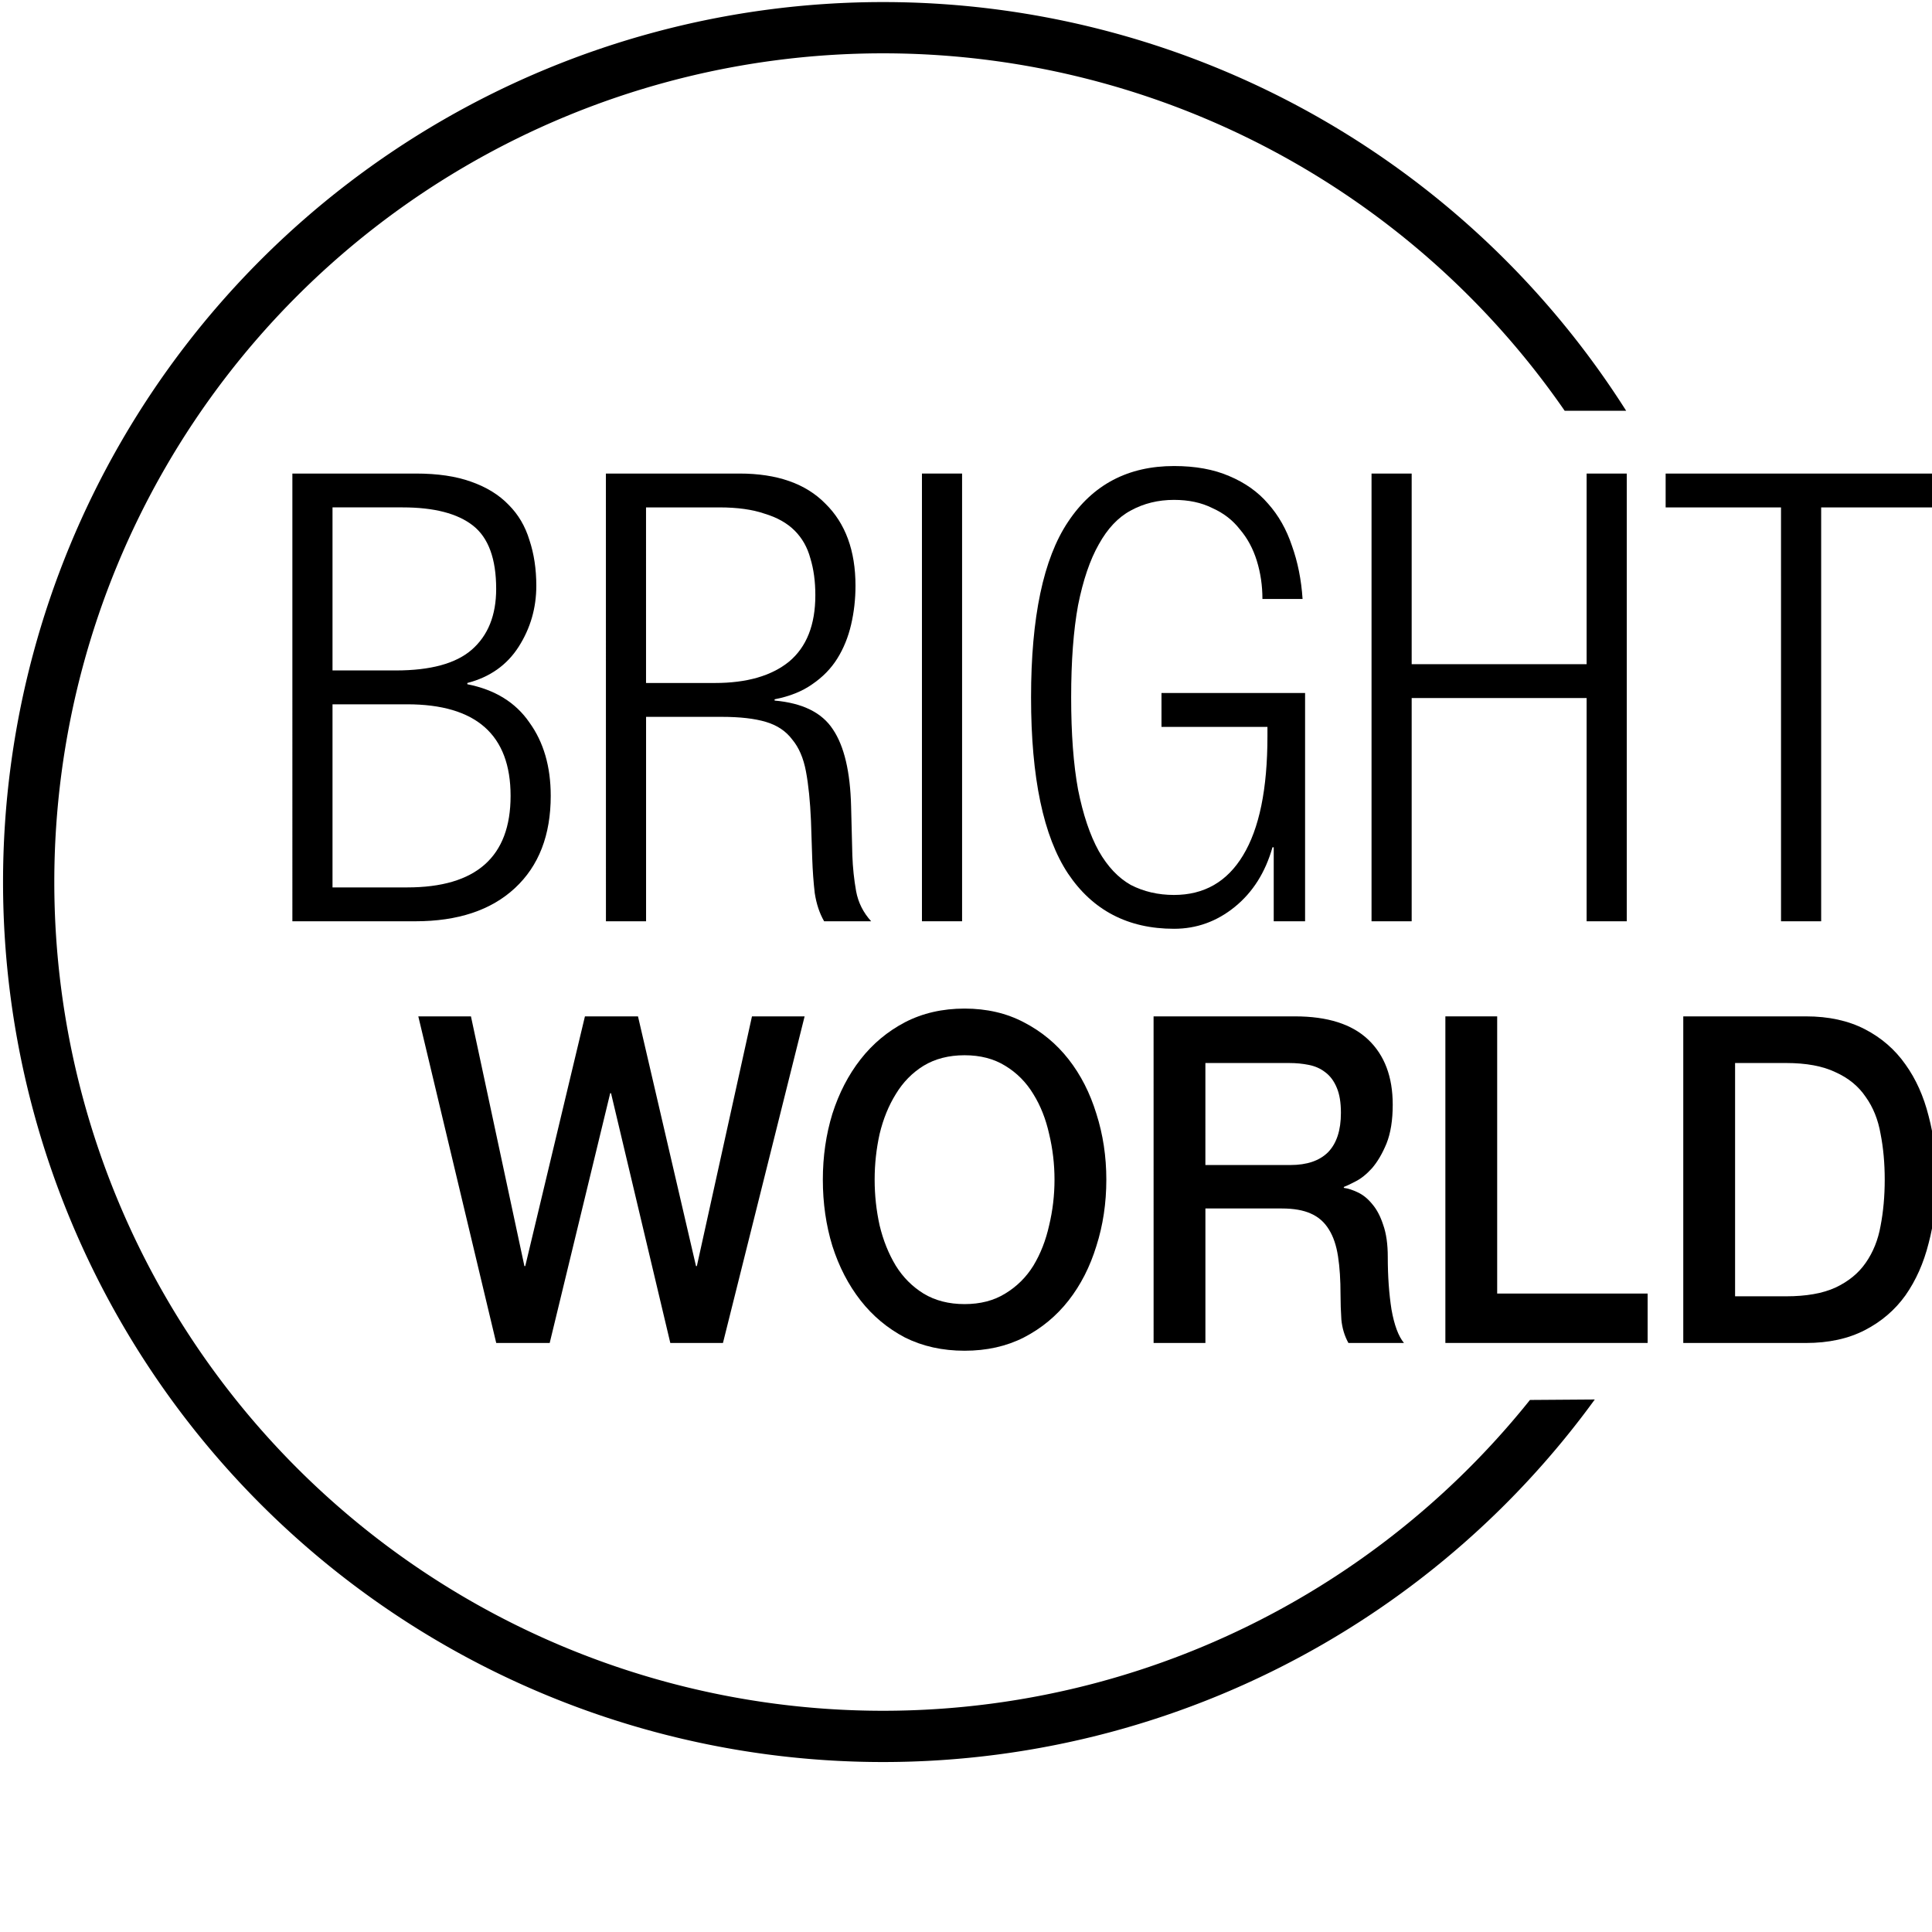 <?xml version="1.0" encoding="UTF-8" standalone="no"?>
<!-- Created with Inkscape (http://www.inkscape.org/) -->

<svg
   width="100"
   height="100"
   viewBox="0 0 26.458 26.458"
   version="1.1"
   id="svg5"
   xml:space="preserve"
   sodipodi:docname="logo.svg"
   inkscape:version="1.4 (86a8ad7, 2024-10-11)"
   xmlns:inkscape="http://www.inkscape.org/namespaces/inkscape"
   xmlns:sodipodi="http://sodipodi.sourceforge.net/DTD/sodipodi-0.dtd"
   xmlns="http://www.w3.org/2000/svg"
   xmlns:svg="http://www.w3.org/2000/svg"><sodipodi:namedview
     id="namedview1"
     pagecolor="#ffffff"
     bordercolor="#000000"
     borderopacity="0.25"
     inkscape:showpageshadow="2"
     inkscape:pageopacity="0.0"
     inkscape:pagecheckerboard="0"
     inkscape:deskcolor="#d1d1d1"
     inkscape:document-units="mm"
     inkscape:zoom="1.4803617"
     inkscape:cx="213.46135"
     inkscape:cy="194.88481"
     inkscape:window-width="1920"
     inkscape:window-height="1017"
     inkscape:window-x="-8"
     inkscape:window-y="-8"
     inkscape:window-maximized="1"
     inkscape:current-layer="svg5" /><defs
     id="defs2"><clipPath
       clipPathUnits="userSpaceOnUse"
       id="clipPath1709"><path
         style="fill:none;stroke:#000000;stroke-width:1;stroke-linecap:butt;stroke-linejoin:miter;stroke-dasharray:none;stroke-opacity:1"
         d="m 107.366,94.5 h 4.52 L 95.851,61.414 17.067,60.84 8.609,136.574 l 15.497,48.241 85.068,0.574 3.163,-33.048 -8.947,0.064 z"
         id="path1711" /></clipPath></defs><g
     id="layer1"
     transform="matrix(0.234,0,0,0.234,-55.791,-37.652)"><g
       id="g28"
       transform="translate(160.083,-2.175)"><g
         id="g12"
         transform="translate(30.096,4.907)"><path
           id="path1"
           style="fill:none;stroke:#000000;stroke-width:3;stroke-linecap:round;stroke-dasharray:none;paint-order:markers fill stroke"
           d="m 117.615,122.08 a 50,50 0 0 1 -50,50 50,50 0 0 1 -50,-50 50,50 0 0 1 50,-50 50,50 0 0 1 50,50 z"
           clip-path="url(#clipPath1709)"
           transform="translate(32.307,87.715)" /><path
           d="M 65.355,185.888 H 72.585 q 1.908,0 3.229,0.477 1.358,0.477 2.202,1.358 0.844,0.844 1.211,2.055 0.404,1.211 0.404,2.679 0,1.945 -1.028,3.56 -1.028,1.615 -3.009,2.128 v 0.073 q 2.422,0.477 3.633,2.239 1.248,1.725 1.248,4.294 0,3.45 -2.092,5.395 -2.092,1.945 -5.835,1.945 h -7.193 z m 2.349,24.221 h 4.367 q 6.055,0 6.055,-5.358 0,-5.358 -6.055,-5.358 h -4.367 z m 0,-12.698 h 3.707 q 3.046,0 4.44,-1.211 1.431,-1.248 1.431,-3.56 0,-2.642 -1.358,-3.707 -1.358,-1.064 -4.11,-1.064 h -4.11 z"
           style="font-weight:300;font-stretch:condensed;font-size:30.54px;line-height:1.25;font-family:'Helvetica Neue';-inkscape-font-specification:'Helvetica Neue Light Condensed';stroke-width:2.253"
           id="path2" /><path
           d="m 86.053,198.145 h 4.037 q 2.789,0 4.33,-1.248 1.541,-1.284 1.541,-3.89 0,-1.211 -0.294,-2.165 -0.257,-0.954 -0.917,-1.615 -0.661,-0.661 -1.762,-0.991 -1.064,-0.367 -2.642,-0.367 h -4.294 z m -2.349,-12.257 h 7.817 q 3.303,0 5.028,1.762 1.762,1.725 1.762,4.807 0,1.174 -0.257,2.275 -0.257,1.101 -0.807,1.982 -0.55,0.881 -1.468,1.505 -0.881,0.624 -2.202,0.881 v 0.073 q 2.459,0.22 3.413,1.688 0.991,1.468 1.064,4.514 l 0.073,2.862 q 0.037,1.064 0.22,2.092 0.183,0.991 0.881,1.762 h -2.752 q -0.404,-0.697 -0.55,-1.651 -0.11,-0.954 -0.147,-2.018 l -0.073,-2.202 q -0.073,-1.725 -0.294,-2.899 -0.22,-1.174 -0.807,-1.872 -0.55,-0.734 -1.541,-1.028 -0.991,-0.294 -2.569,-0.294 h -4.44 v 11.964 h -2.349 z"
           style="font-weight:300;font-stretch:condensed;font-size:30.54px;line-height:1.25;font-family:'Helvetica Neue';-inkscape-font-specification:'Helvetica Neue Light Condensed';stroke-width:2.253"
           id="path3" /><path
           d="m 102.2,185.888 h 2.349 v 26.202 h -2.349 z"
           style="font-weight:300;font-stretch:condensed;font-size:30.54px;line-height:1.25;font-family:'Helvetica Neue';-inkscape-font-specification:'Helvetica Neue Light Condensed';stroke-width:2.253"
           id="path4" /><path
           d="m 116.219,200.714 v -1.982 h 8.404 v 13.358 h -1.835 v -4.33 h -0.073 q -0.624,2.202 -2.202,3.486 -1.578,1.284 -3.56,1.284 -4.037,0 -6.202,-3.229 -2.165,-3.266 -2.165,-10.312 0,-7.046 2.165,-10.275 2.165,-3.266 6.202,-3.266 1.872,0 3.229,0.587 1.395,0.587 2.275,1.615 0.917,1.028 1.395,2.459 0.514,1.431 0.624,3.119 h -2.349 q 0,-1.174 -0.33,-2.239 -0.33,-1.064 -0.991,-1.835 -0.624,-0.807 -1.615,-1.248 -0.954,-0.477 -2.239,-0.477 -1.395,0 -2.532,0.624 -1.101,0.587 -1.872,1.982 -0.771,1.358 -1.211,3.56 -0.404,2.202 -0.404,5.395 0,3.193 0.404,5.395 0.44,2.202 1.211,3.596 0.771,1.358 1.872,1.982 1.138,0.587 2.532,0.587 2.642,0 4.037,-2.312 1.431,-2.349 1.431,-6.973 v -0.55 z"
           style="font-weight:300;font-stretch:condensed;font-size:30.54px;line-height:1.25;font-family:'Helvetica Neue';-inkscape-font-specification:'Helvetica Neue Light Condensed';stroke-width:2.253"
           id="path5" /><path
           d="m 141.1,199.026 h -10.239 v 13.065 h -2.349 v -26.202 h 2.349 v 11.156 h 10.239 v -11.156 h 2.349 v 26.202 h -2.349 z"
           style="font-weight:300;font-stretch:condensed;font-size:30.54px;line-height:1.25;font-family:'Helvetica Neue';-inkscape-font-specification:'Helvetica Neue Light Condensed';stroke-width:2.253"
           id="path6" /><path
           d="m 152.476,187.87 h -6.752 v -1.982 h 15.854 v 1.982 h -6.752 v 24.221 h -2.349 z"
           style="font-weight:300;font-stretch:condensed;font-size:30.54px;line-height:1.25;font-family:'Helvetica Neue';-inkscape-font-specification:'Helvetica Neue Light Condensed';stroke-width:2.253"
           id="path7" /><path
           d="m 72.725,217.656 h 3.081 l 3.129,14.616 h 0.049 l 3.493,-14.616 h 3.105 l 3.396,14.616 h 0.049 l 3.226,-14.616 h 3.081 l -4.779,19.114 h -3.081 l -3.469,-14.616 h -0.049 l -3.541,14.616 h -3.129 z"
           style="font-weight:500;font-size:21.206px;line-height:1.25;font-family:'Helvetica Neue';-inkscape-font-specification:'Helvetica Neue Medium';fill:#000000;stroke-width:1.168"
           id="path8" /><path
           d="m 104.695,219.931 q -1.383,0 -2.401,0.616 -0.995,0.616 -1.625,1.66 -0.631,1.017 -0.946,2.329 -0.291,1.312 -0.291,2.677 0,1.365 0.291,2.677 0.315,1.312 0.946,2.356 0.631,1.017 1.625,1.633 1.019,0.616 2.401,0.616 1.383,0 2.377,-0.616 1.019,-0.616 1.649,-1.633 0.631,-1.044 0.922,-2.356 0.315,-1.312 0.315,-2.677 0,-1.365 -0.315,-2.677 -0.291,-1.312 -0.922,-2.329 -0.631,-1.044 -1.649,-1.66 -0.995,-0.616 -2.377,-0.616 z m 0,-2.731 q 1.941,0 3.469,0.803 1.552,0.803 2.62,2.168 1.067,1.365 1.625,3.186 0.582,1.82 0.582,3.855 0,2.061 -0.582,3.882 -0.558,1.82 -1.625,3.186 -1.067,1.365 -2.62,2.168 -1.528,0.776 -3.469,0.776 -1.941,0 -3.493,-0.776 -1.528,-0.803 -2.595,-2.168 -1.067,-1.365 -1.649,-3.186 -0.558,-1.82 -0.558,-3.882 0,-2.035 0.558,-3.855 0.582,-1.82 1.649,-3.186 1.067,-1.365 2.595,-2.168 1.552,-0.803 3.493,-0.803 z"
           style="font-weight:500;font-size:21.206px;line-height:1.25;font-family:'Helvetica Neue';-inkscape-font-specification:'Helvetica Neue Medium';fill:#000000;stroke-width:1.168"
           id="path9" /><path
           d="m 115.756,217.656 h 8.272 q 2.862,0 4.293,1.365 1.431,1.365 1.431,3.801 0,1.365 -0.364,2.275 -0.364,0.883 -0.849,1.446 -0.485,0.535 -0.97,0.776 -0.461,0.241 -0.679,0.321 v 0.053 q 0.388,0.053 0.825,0.268 0.461,0.214 0.849,0.696 0.388,0.455 0.631,1.205 0.267,0.75 0.267,1.874 0,1.686 0.218,3.079 0.243,1.365 0.728,1.954 h -3.25 q -0.34,-0.616 -0.412,-1.365 -0.049,-0.75 -0.049,-1.446 0,-1.312 -0.146,-2.249 -0.146,-0.964 -0.534,-1.579 -0.388,-0.642 -1.067,-0.937 -0.655,-0.294 -1.698,-0.294 h -4.463 v 7.87 h -3.032 z m 3.032,8.7 h 4.973 q 1.455,0 2.207,-0.75 0.752,-0.776 0.752,-2.302 0,-0.91 -0.243,-1.472 -0.243,-0.589 -0.679,-0.91 -0.412,-0.321 -0.97,-0.428 -0.534,-0.107 -1.116,-0.107 h -4.924 z"
           style="font-weight:500;font-size:21.206px;line-height:1.25;font-family:'Helvetica Neue';-inkscape-font-specification:'Helvetica Neue Medium';fill:#000000;stroke-width:1.168"
           id="path10" /><path
           d="m 132.833,217.656 h 3.032 v 16.222 h 8.805 v 2.891 h -11.837 z"
           style="font-weight:500;font-size:21.206px;line-height:1.25;font-family:'Helvetica Neue';-inkscape-font-specification:'Helvetica Neue Medium';fill:#000000;stroke-width:1.168"
           id="path11" /><path
           d="m 146.756,217.656 h 7.18 q 1.989,0 3.444,0.75 1.455,0.75 2.377,2.061 0.922,1.285 1.358,3.025 0.461,1.74 0.461,3.721 0,1.981 -0.461,3.721 -0.437,1.74 -1.358,3.052 -0.922,1.285 -2.377,2.035 -1.455,0.75 -3.444,0.75 h -7.18 z m 3.032,16.383 h 2.984 q 1.771,0 2.887,-0.509 1.14,-0.535 1.771,-1.446 0.655,-0.937 0.873,-2.168 0.243,-1.258 0.243,-2.704 0,-1.446 -0.243,-2.677 -0.218,-1.258 -0.873,-2.168 -0.631,-0.937 -1.771,-1.446 -1.116,-0.535 -2.887,-0.535 h -2.984 z"
           style="font-weight:500;font-size:21.206px;line-height:1.25;font-family:'Helvetica Neue';-inkscape-font-specification:'Helvetica Neue Medium';fill:#000000;stroke-width:1.168"
           id="path12" /></g></g></g></svg>
